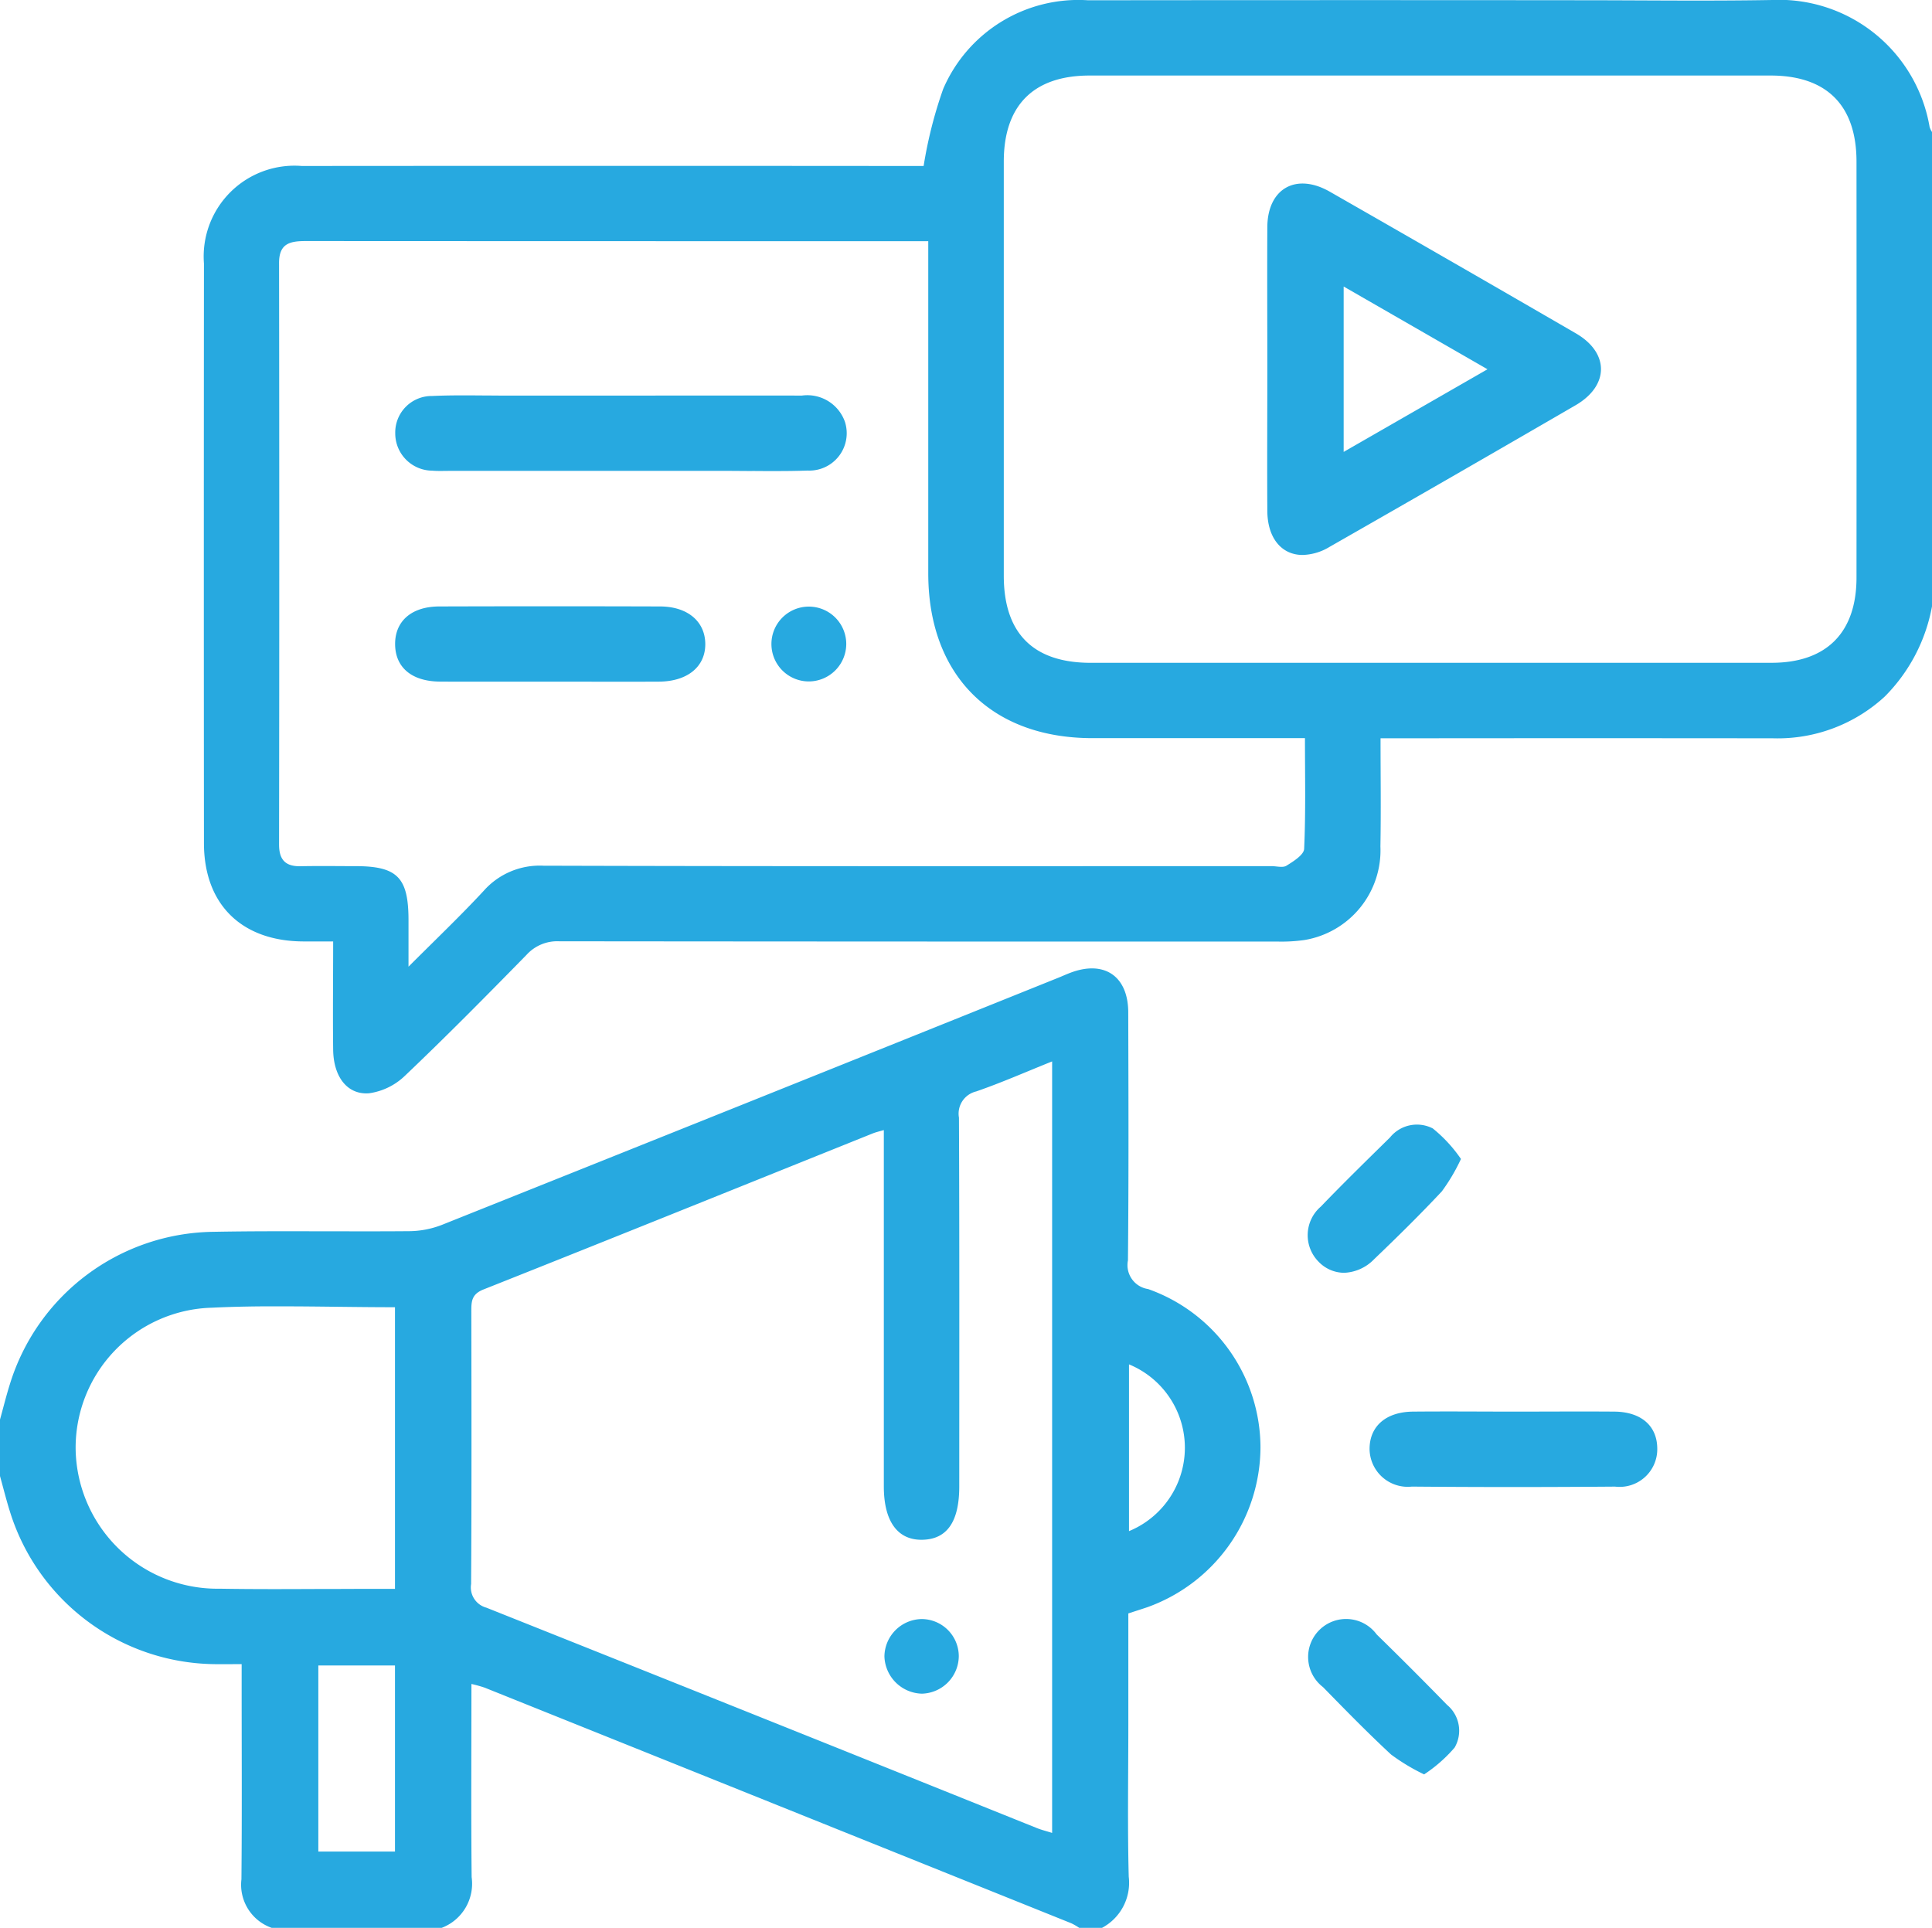 <svg xmlns="http://www.w3.org/2000/svg" width="90" height="89.812" viewBox="0 0 90 89.812">
  <path id="Union_24" data-name="Union 24" d="M50.273,89.812a2.854,2.854,0,0,0-.364-.211Q36.246,84.109,22.581,78.624a6.194,6.194,0,0,0-.62-.173c0,3.041-.02,6.019.01,9a2.2,2.2,0,0,1-1.4,2.364h-7.91a2.129,2.129,0,0,1-1.414-2.266c.028-3.01.01-6.02.01-9.031v-.991c-.519,0-.925.008-1.33,0A10.1,10.1,0,0,1,.465,70.428C.292,69.879.154,69.32,0,68.765V66.134c.154-.554.291-1.113.464-1.661a10.054,10.054,0,0,1,9.455-7.086c1.743-.033,3.488-.028,5.232-.024,1.3,0,2.6.006,3.9-.006a4.3,4.3,0,0,0,1.523-.289Q34.94,51.329,49.291,45.554c.19-.076.376-.162.567-.234,1.576-.6,2.691.149,2.7,1.832.01,3.856.024,7.712-.014,11.567a1.126,1.126,0,0,0,.939,1.334,7.852,7.852,0,0,1,5.235,7.371,7.949,7.949,0,0,1-5.269,7.451c-.274.092-.55.18-.887.29v5.166c0,2.366-.042,4.733.019,7.1a2.377,2.377,0,0,1-1.247,2.383ZM14.829,86.259H18.4V77.59H14.829ZM40.663,52.8c-6.046,2.429-12.088,4.869-18.144,7.274-.551.219-.563.557-.563,1.013.007,4.236.016,8.473-.01,12.709a.977.977,0,0,0,.71,1.1q12.825,5.112,25.634,10.264c.224.09.461.148.722.23V49.448c-1.217.488-2.362.993-3.54,1.4a1.063,1.063,0,0,0-.8,1.22c.025,5.726.015,11.452.014,17.179,0,1.636-.562,2.454-1.7,2.486-1.166.034-1.814-.849-1.814-2.486q0-7.8,0-15.6v-1C40.933,52.716,40.794,52.748,40.663,52.8ZM9.876,60.922a6.526,6.526,0,0,0-6.352,6.623,6.608,6.608,0,0,0,6.715,6.468c1.533.026,3.066.02,4.6.013q1.037,0,2.074-.006H18.4V60.9c-1.793,0-3.55-.041-5.289-.041C12.029,60.854,10.952,60.87,9.876,60.922ZM52.593,71.331a4.2,4.2,0,0,0,0-7.769ZM64.8,81.737c-1.089-1.011-2.129-2.075-3.168-3.139a1.769,1.769,0,1,1,2.5-2.453q1.658,1.619,3.276,3.279a1.565,1.565,0,0,1,.353,1.992,6.825,6.825,0,0,1-1.42,1.248A9.314,9.314,0,0,1,64.8,81.737ZM41.2,77.164a1.764,1.764,0,0,1,1.735-1.737,1.736,1.736,0,0,1,1.729,1.728,1.762,1.762,0,0,1-1.72,1.748h0A1.792,1.792,0,0,1,41.2,77.164Zm24.562-7.907A1.779,1.779,0,0,1,63.8,67.469c.017-1.038.776-1.694,2.023-1.706,1.579-.015,3.158,0,4.737,0,1.55,0,3.1-.012,4.649,0,1.25.013,1.988.668,1.993,1.725a1.755,1.755,0,0,1-1.967,1.769q-2.359.019-4.719.02Q68.144,69.277,65.767,69.256ZM61.431,58.786a1.757,1.757,0,0,1,.1-2.576c1.051-1.094,2.138-2.154,3.22-3.219a1.613,1.613,0,0,1,1.994-.42,6.64,6.64,0,0,1,1.312,1.422,8.763,8.763,0,0,1-.892,1.511c-1.017,1.086-2.079,2.131-3.154,3.16a2.05,2.05,0,0,1-1.4.632A1.661,1.661,0,0,1,61.431,58.786ZM15.52,48.906c-.02-1.635,0-3.271,0-5.047-.494,0-.947,0-1.4,0-2.872-.016-4.616-1.729-4.619-4.576q-.011-13.5,0-27.006a4.229,4.229,0,0,1,4.559-4.544q14.016-.012,28.033,0h.933a20.376,20.376,0,0,1,.911-3.588A6.855,6.855,0,0,1,50.69.013Q62.114,0,73.539.011c2.988,0,5.976.041,8.963-.01a7.12,7.12,0,0,1,7.386,5.912A.945.945,0,0,0,90,6.15v22.1a7.987,7.987,0,0,1-2.2,4.2,7.361,7.361,0,0,1-5.21,1.945q-8.612-.01-17.224,0H64.311c0,1.726.024,3.382-.006,5.037a4.235,4.235,0,0,1-3.546,4.362,7.625,7.625,0,0,1-1.28.07h-.121q-16.653.005-33.306-.012a1.931,1.931,0,0,0-1.528.636c-1.861,1.9-3.736,3.8-5.664,5.632a3.008,3.008,0,0,1-1.656.811q-.077.007-.15.007C16.116,50.931,15.535,50.1,15.52,48.906Zm1.031-8.555c1.96,0,2.477.526,2.479,2.511,0,.63,0,1.259,0,2.173,1.3-1.3,2.436-2.383,3.5-3.531a3.482,3.482,0,0,1,2.785-1.173c11.307.033,22.614.02,33.921.02.235,0,.524.086.691-.02.324-.2.813-.507.825-.786.077-1.684.038-3.373.038-5.157H59.768q-4.438,0-8.876,0c-4.723,0-7.648-2.938-7.65-7.673q0-7.234,0-14.468v-1.01H41.41q-13.577,0-27.154-.007c-.735,0-1.258.1-1.256,1.022q.019,13.548,0,27.094c0,.7.291,1.024,1,1.009.336-.007.673-.009,1.009-.009C15.525,40.346,16.038,40.351,16.551,40.352Zm65.975-9.473c2.557,0,3.956-1.405,3.957-3.967q.006-9.689,0-19.378c0-2.622-1.386-4.013-4-4.014q-15.862,0-31.723,0c-2.615,0-4,1.391-4,4.012q0,9.645,0,19.29c0,2.681,1.371,4.056,4.044,4.058q7.865,0,15.73,0Q74.529,30.88,82.525,30.879ZM20.5,31.754c-1.315-.008-2.083-.654-2.094-1.732s.756-1.765,2.056-1.769q5.139-.016,10.278,0c1.282,0,2.1.69,2.115,1.732.014,1.07-.825,1.764-2.165,1.771-1.7.008-3.4,0-5.095,0l-3.042,0Q21.529,31.76,20.5,31.754Zm17.2-.008a1.743,1.743,0,1,1,1.722-1.739A1.751,1.751,0,0,1,37.7,31.746ZM59.037,23.8c-.013-2.218,0-4.436,0-6.654,0-2.189-.011-4.378,0-6.567.012-1.794,1.336-2.549,2.913-1.647q5.742,3.283,11.463,6.6c1.564.909,1.553,2.437-.021,3.35q-5.721,3.321-11.464,6.6a2.54,2.54,0,0,1-1.245.372C59.723,25.857,59.044,25.092,59.037,23.8Zm3.556-2.747,6.7-3.85-6.7-3.855Zm-27.552.89c-.371,0-.742-.006-1.113-.006h-13c-.264,0-.529.013-.79-.01a1.736,1.736,0,0,1-1.726-1.742,1.7,1.7,0,0,1,1.723-1.737c.789-.037,1.58-.03,2.371-.024.322,0,.645.006.967.005h5.447c2.811,0,5.623-.005,8.434,0a1.858,1.858,0,0,1,2.008,1.228,1.741,1.741,0,0,1-1.741,2.265c-.494.018-.989.023-1.484.023C35.769,21.947,35.405,21.944,35.041,21.941Z" fill="#27a9e0"/>
</svg>
